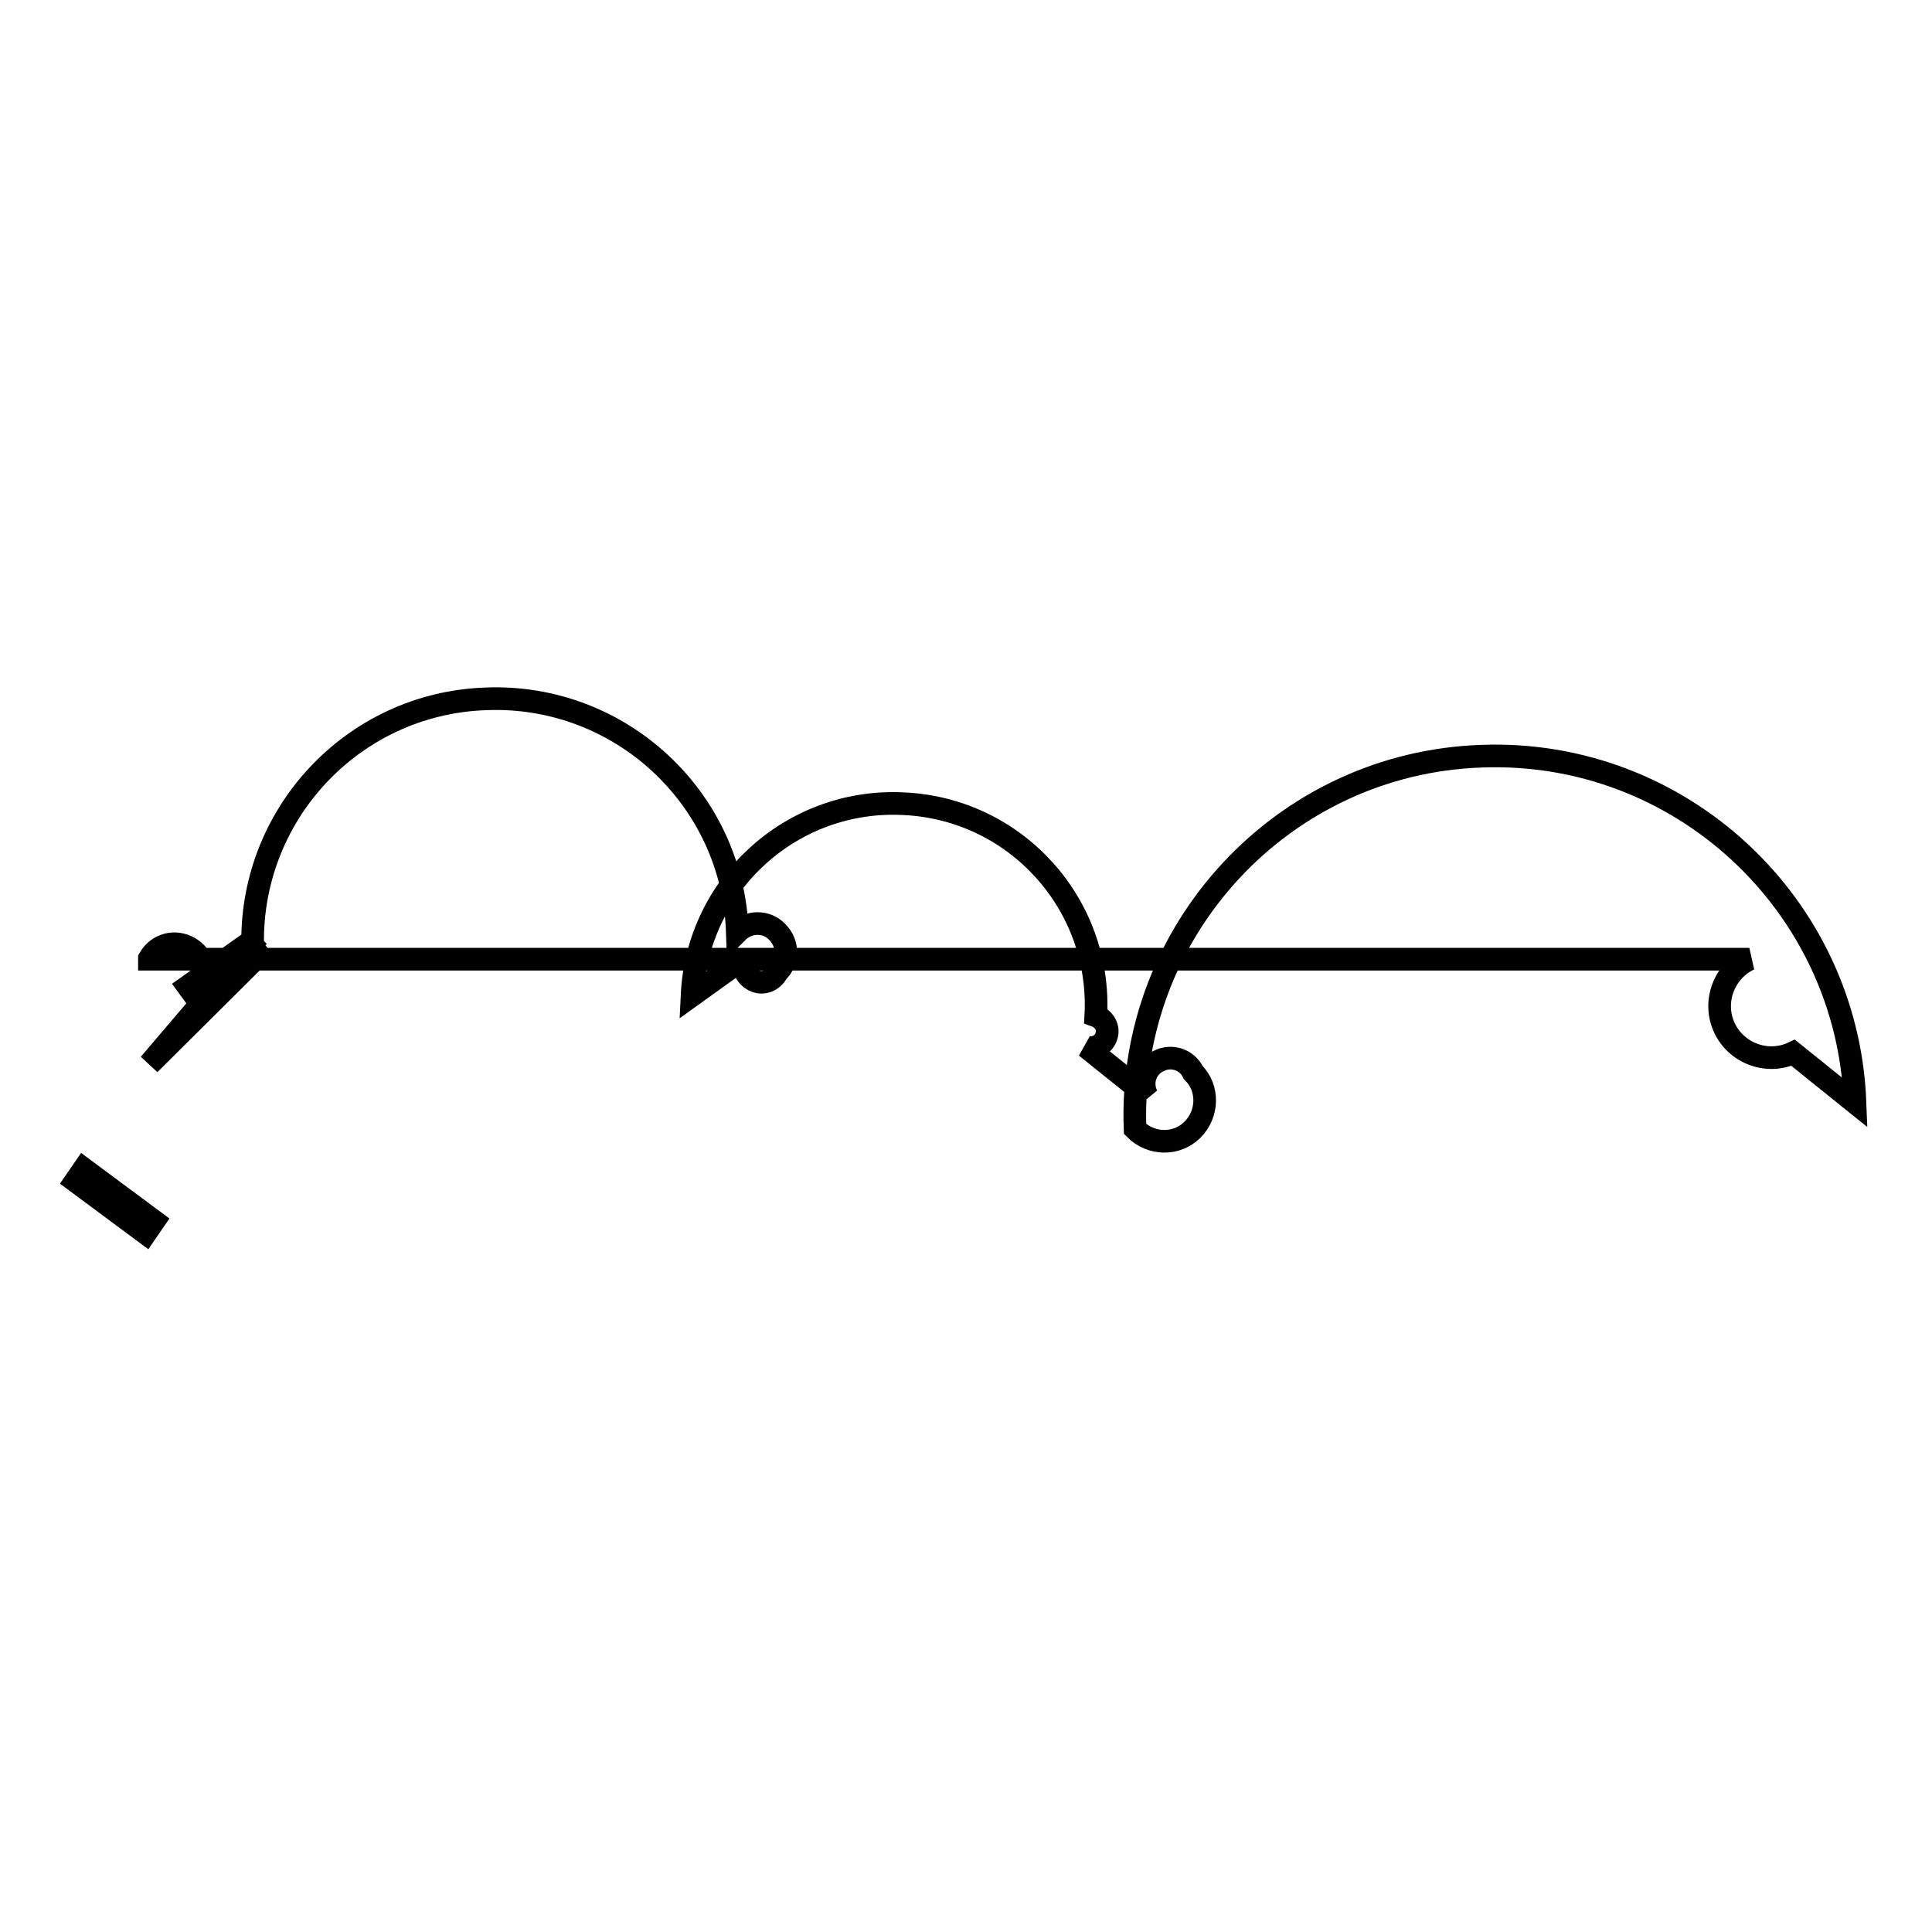 <?xml version="1.0" encoding="utf-8"?>
<!-- Svg Vector Icons : http://www.onlinewebfonts.com/icon -->
<!DOCTYPE svg PUBLIC "-//W3C//DTD SVG 1.1//EN" "http://www.w3.org/Graphics/SVG/1.1/DTD/svg11.dtd">
<svg version="1.1" xmlns="http://www.w3.org/2000/svg" xmlns:xlink="http://www.w3.org/1999/xlink" x="0px" y="0px" viewBox="0 0 256 256" enable-background="new 0 0 256 256" xml:space="preserve">
<g><g><path stroke-width="3" fill-opacity="0" stroke="#000000"  d="M19.8,127c1.1-1.9,3.4-2.5,5.3-1.4c1.9,1.1,2.5,3.4,1.4,5.3l7-5c-0.7-17.7,13.1-32.7,30.9-33.3c17.7-0.7,32.7,13.1,33.3,30.9c1.5-1.5,3.9-1.5,5.3,0c1.5,1.5,1.5,3.9,0,5.3c-0.6,1.2-2,1.7-3.1,1.1c-1.2-0.6-1.7-2-1.1-3.1l-7.1,5.1c0.7-14.8,13.3-26.2,28.1-25.4c14.8,0.7,26.2,13.3,25.4,28.1c1.1,0.4,1.8,1.6,1.4,2.7c-0.3,1.1-1.6,1.8-2.7,1.4l8.1,6.5c-0.9-1.7-0.2-3.8,1.5-4.6c1.7-0.9,3.8-0.2,4.6,1.5l0,0c2.1,2.1,2,5.5-0.1,7.6s-5.5,2-7.6-0.1c-1-26.3,19.6-48.5,45.9-49.4c26.3-1,48.5,19.6,49.5,45.9l-8.2-6.6c-3.4,1.6-7.5,0.1-9.1-3.3c-1.6-3.4-0.1-7.5,3.3-9.1l0,0H19.8z M19.8,141l14.4-16.9l-9.3,6.6l1.1,1.5l9.3-6.6L19.8,141z M11.1,154.9l9.3,6.9l-1.1,1.6l-9.3-6.9L11.1,154.9z"/></g></g>
</svg>